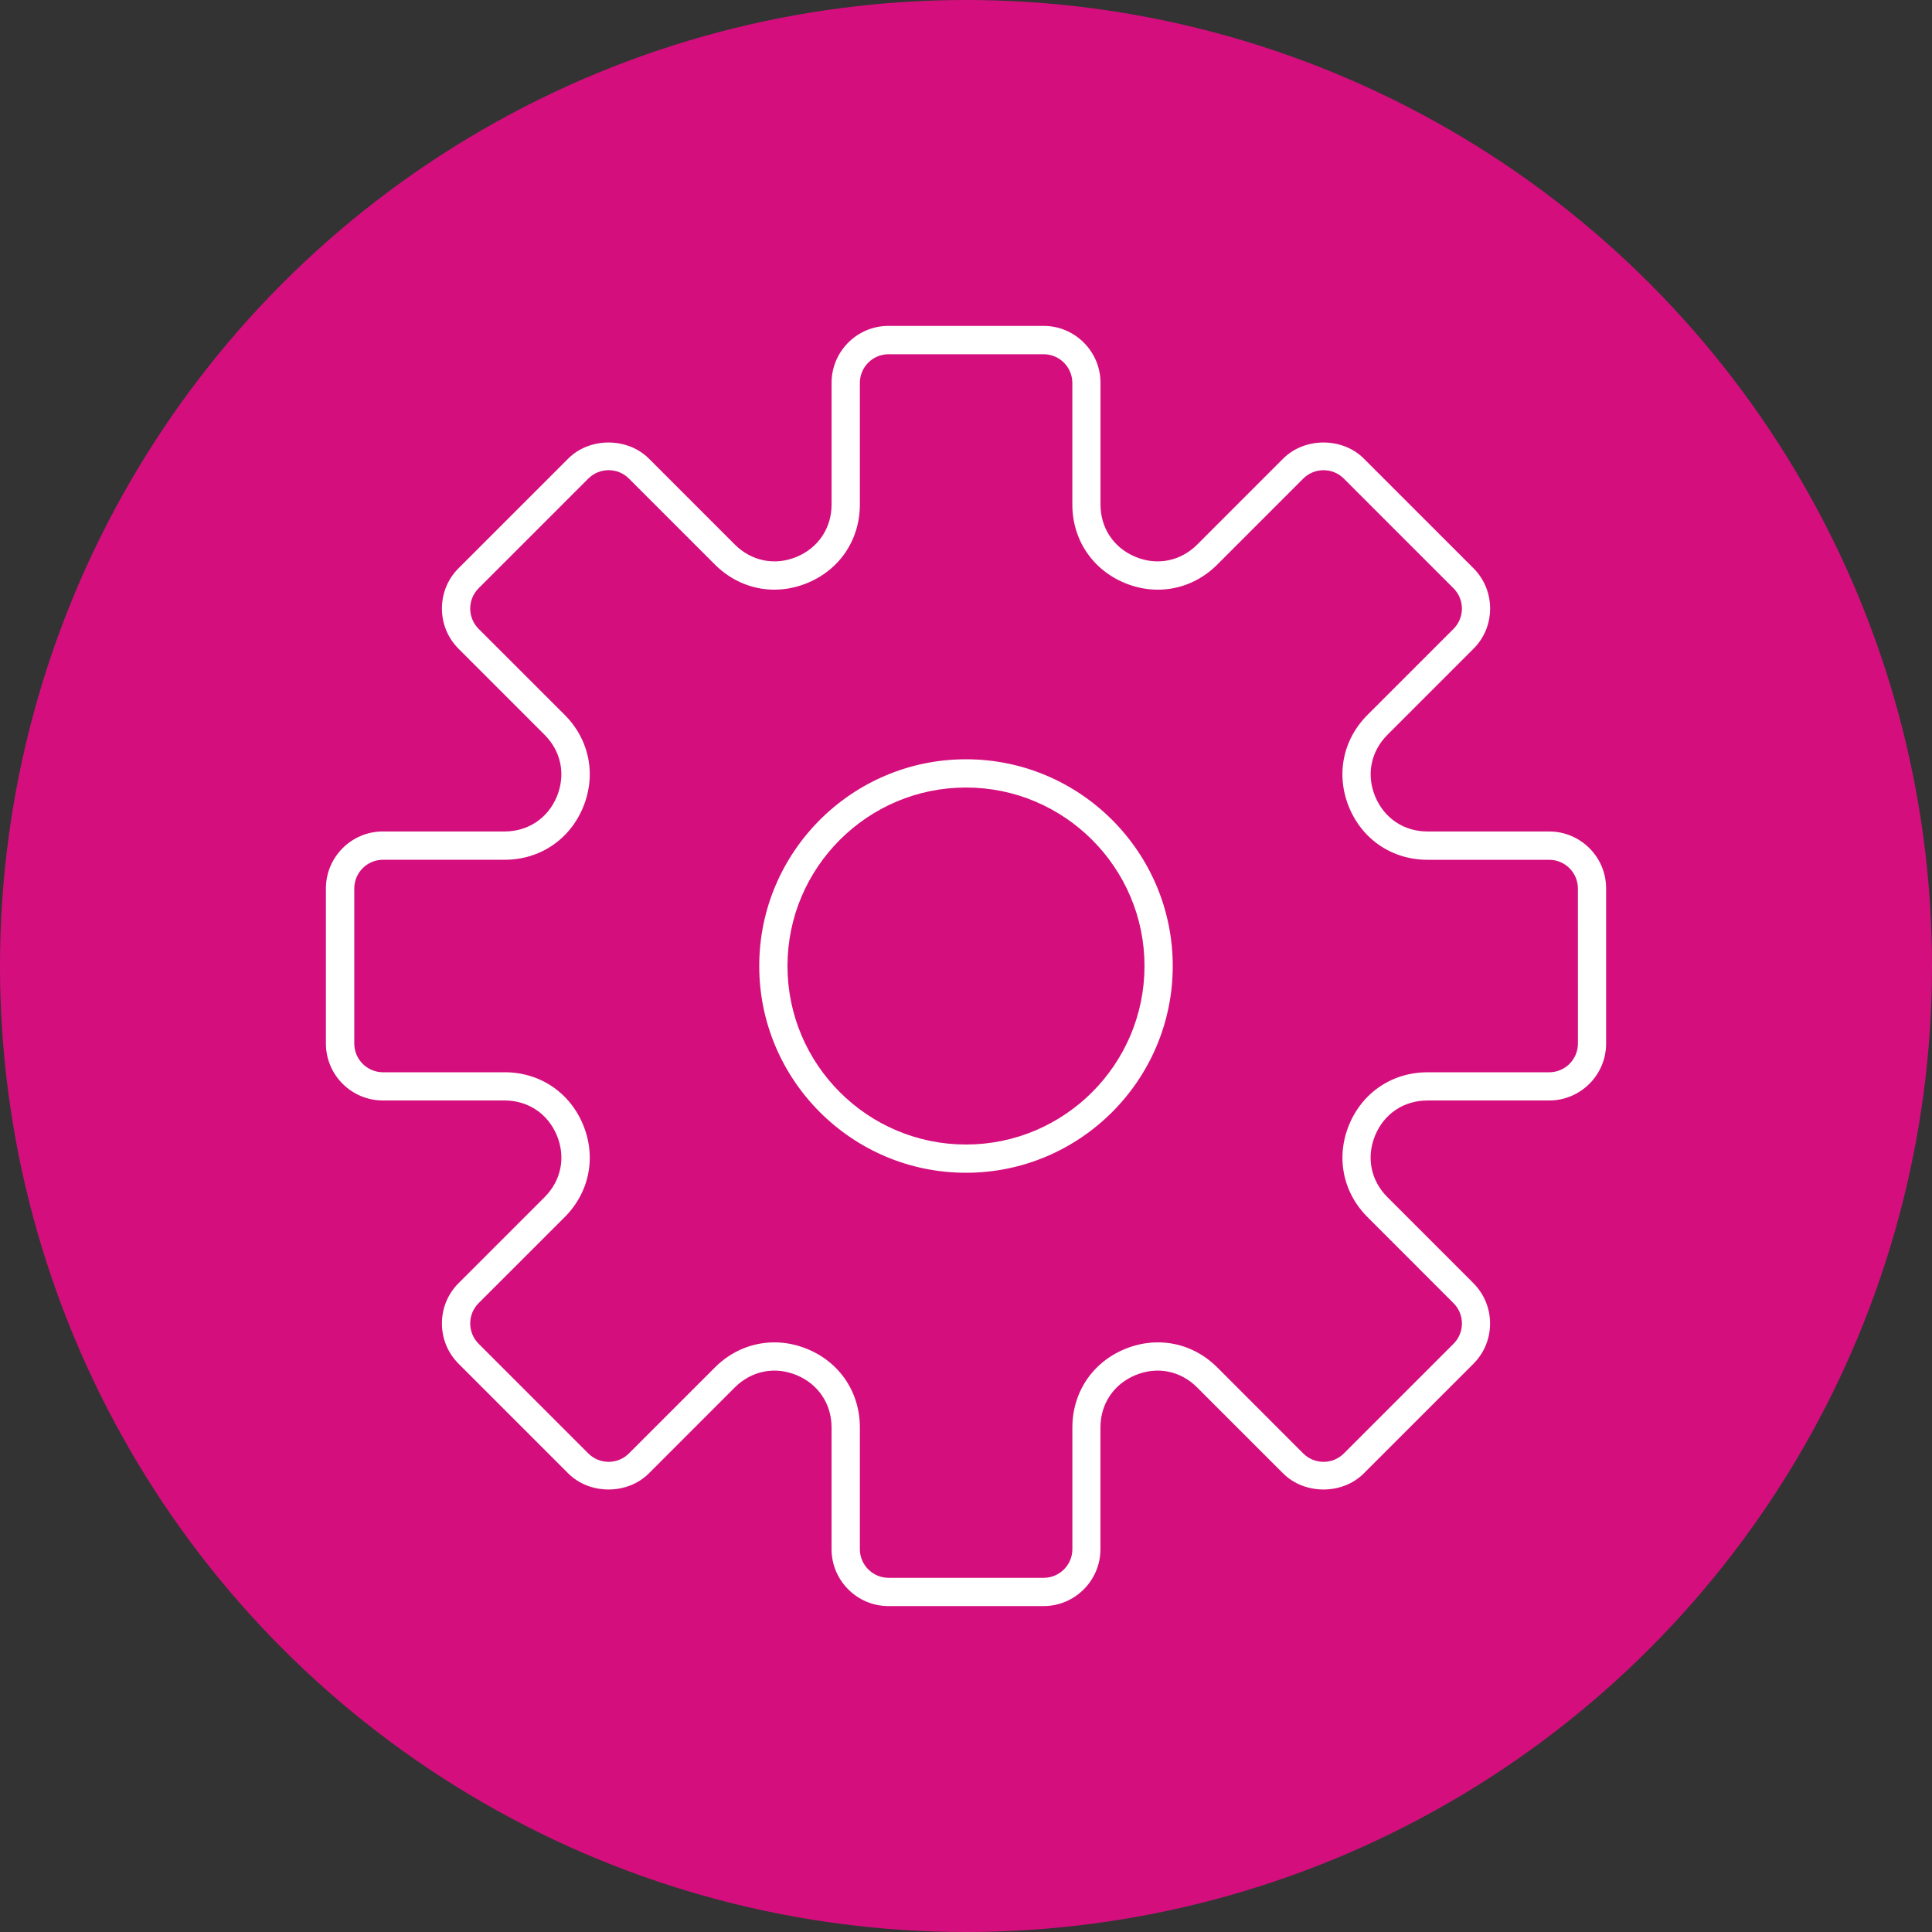 <?xml version="1.0" encoding="utf-8"?>
<!-- Generator: Adobe Illustrator 15.0.2, SVG Export Plug-In . SVG Version: 6.00 Build 0)  -->
<!DOCTYPE svg PUBLIC "-//W3C//DTD SVG 1.1//EN" "http://www.w3.org/Graphics/SVG/1.1/DTD/svg11.dtd">
<svg version="1.1" id="Capa_1" xmlns="http://www.w3.org/2000/svg" xmlns:xlink="http://www.w3.org/1999/xlink" x="0px" y="0px"
	 width="97px" height="97px" viewBox="0 0 97 97" enable-background="new 0 0 97 97" xml:space="preserve">
<rect x="0" y="0" width="97" height="97" fill="#333333" stroke="none"/>
<g>
	<circle fill="#D40F7D" cx="48.5" cy="48.5" r="48.5"/>
	<g>
		<path fill="#FFFFFF" stroke="#D40F7D" stroke-miterlimit="10" d="M77.778,41.246h-6.107c-0.979,0-1.788-0.541-2.164-1.446
			c-0.377-0.906-0.187-1.861,0.508-2.556l4.316-4.316c0.637-0.635,0.983-1.479,0.983-2.376s-0.349-1.742-0.983-2.378l-5.504-5.504
			c-1.27-1.27-3.481-1.271-4.755,0l-4.315,4.316c-0.693,0.692-1.651,0.887-2.558,0.51s-1.446-1.187-1.446-2.168v-6.106
			c0-1.854-1.508-3.36-3.359-3.36h-7.785c-1.854,0-3.358,1.506-3.358,3.36v6.106c0,0.981-0.541,1.791-1.447,2.168
			c-0.904,0.377-1.862,0.184-2.558-0.51L32.93,22.67c-1.272-1.271-3.485-1.27-4.754,0l-5.504,5.504
			c-0.637,0.635-0.984,1.479-0.984,2.378c0,0.897,0.349,1.741,0.984,2.376l4.316,4.316c0.693,0.693,0.882,1.648,0.509,2.556
			c-0.375,0.907-1.186,1.446-2.168,1.446h-6.106c-1.853,0-3.36,1.508-3.36,3.361v7.785c0,1.854,1.509,3.359,3.36,3.359h6.106
			c0.981,0,1.791,0.539,2.168,1.447c0.375,0.906,0.185,1.861-0.509,2.555l-4.316,4.316c-0.637,0.635-0.984,1.479-0.984,2.377
			s0.349,1.742,0.984,2.379l5.504,5.504c1.271,1.271,3.48,1.273,4.754,0l4.315-4.316c0.694-0.691,1.648-0.887,2.558-0.51
			c0.906,0.375,1.447,1.188,1.447,2.166v6.107c0,1.854,1.506,3.361,3.358,3.361h7.784c1.854,0,3.358-1.51,3.358-3.361V71.67
			c0-0.979,0.541-1.791,1.447-2.166c0.908-0.377,1.862-0.186,2.556,0.51l4.317,4.316c1.271,1.271,3.485,1.271,4.754,0l5.505-5.504
			c0.634-0.635,0.983-1.479,0.983-2.379c0-0.896-0.352-1.74-0.983-2.377l-4.316-4.316c-0.693-0.691-0.885-1.646-0.51-2.555
			s1.188-1.447,2.167-1.447h6.107c1.854,0,3.361-1.508,3.361-3.359v-7.785C81.141,42.754,79.633,41.246,77.778,41.246z
			 M78.723,52.393c0,0.521-0.423,0.943-0.943,0.943h-6.105c-1.965,0-3.649,1.127-4.4,2.939c-0.751,1.811-0.356,3.803,1.033,5.188
			l4.315,4.318c0.369,0.367,0.369,0.967,0,1.334l-5.504,5.504c-0.367,0.367-0.966,0.369-1.334,0l-4.315-4.318
			c-1.391-1.389-3.378-1.779-5.191-1.029c-1.813,0.75-2.938,2.438-2.938,4.398v6.107c0,0.52-0.424,0.941-0.942,0.941h-7.785
			c-0.52,0-0.943-0.424-0.943-0.941V71.67c0-1.965-1.125-3.648-2.938-4.398c-0.608-0.252-1.233-0.375-1.854-0.375
			c-1.226,0-2.414,0.48-3.338,1.404l-4.316,4.316c-0.369,0.371-0.969,0.369-1.336,0l-5.504-5.504c-0.369-0.367-0.369-0.967,0-1.334
			l4.318-4.316c1.389-1.389,1.784-3.379,1.032-5.189c-0.751-1.814-2.437-2.939-4.399-2.939h-6.106c-0.521,0-0.943-0.424-0.943-0.941
			v-7.785c0-0.521,0.425-0.943,0.943-0.943h6.106c1.963,0,3.648-1.127,4.399-2.939c0.752-1.813,0.356-3.803-1.032-5.191
			l-4.318-4.315c-0.369-0.369-0.369-0.968,0-1.334l5.504-5.504c0.369-0.369,0.968-0.369,1.336,0l4.316,4.315
			c1.387,1.387,3.375,1.784,5.191,1.032c1.813-0.75,2.939-2.437,2.939-4.399v-6.105c0-0.521,0.424-0.941,0.942-0.941h7.784
			c0.521,0,0.942,0.422,0.942,0.941v6.105c0,1.963,1.129,3.65,2.939,4.4c1.816,0.752,3.804,0.355,5.191-1.031l4.315-4.316
			c0.369-0.369,0.968-0.369,1.334,0l5.504,5.504c0.369,0.368,0.369,0.967,0,1.335l-4.315,4.315c-1.39,1.39-1.784,3.377-1.033,5.191
			s2.438,2.939,4.4,2.939h6.105c0.521,0,0.943,0.423,0.943,0.943L78.723,52.393L78.723,52.393z"/>
		<path fill="#FFFFFF" stroke="#D40F7D" stroke-miterlimit="10" d="M48.5,37.621c-6,0-10.881,4.879-10.881,10.879
			S42.5,59.381,48.5,59.381c5.999,0,10.88-4.881,10.88-10.881C59.379,42.5,54.499,37.621,48.5,37.621z M48.5,56.963
			c-4.666,0-8.463-3.797-8.463-8.463c0-4.664,3.797-8.461,8.463-8.461c4.664,0,8.462,3.797,8.462,8.461
			C56.962,53.166,53.164,56.963,48.5,56.963z"/>
	</g>
</g>
</svg>
